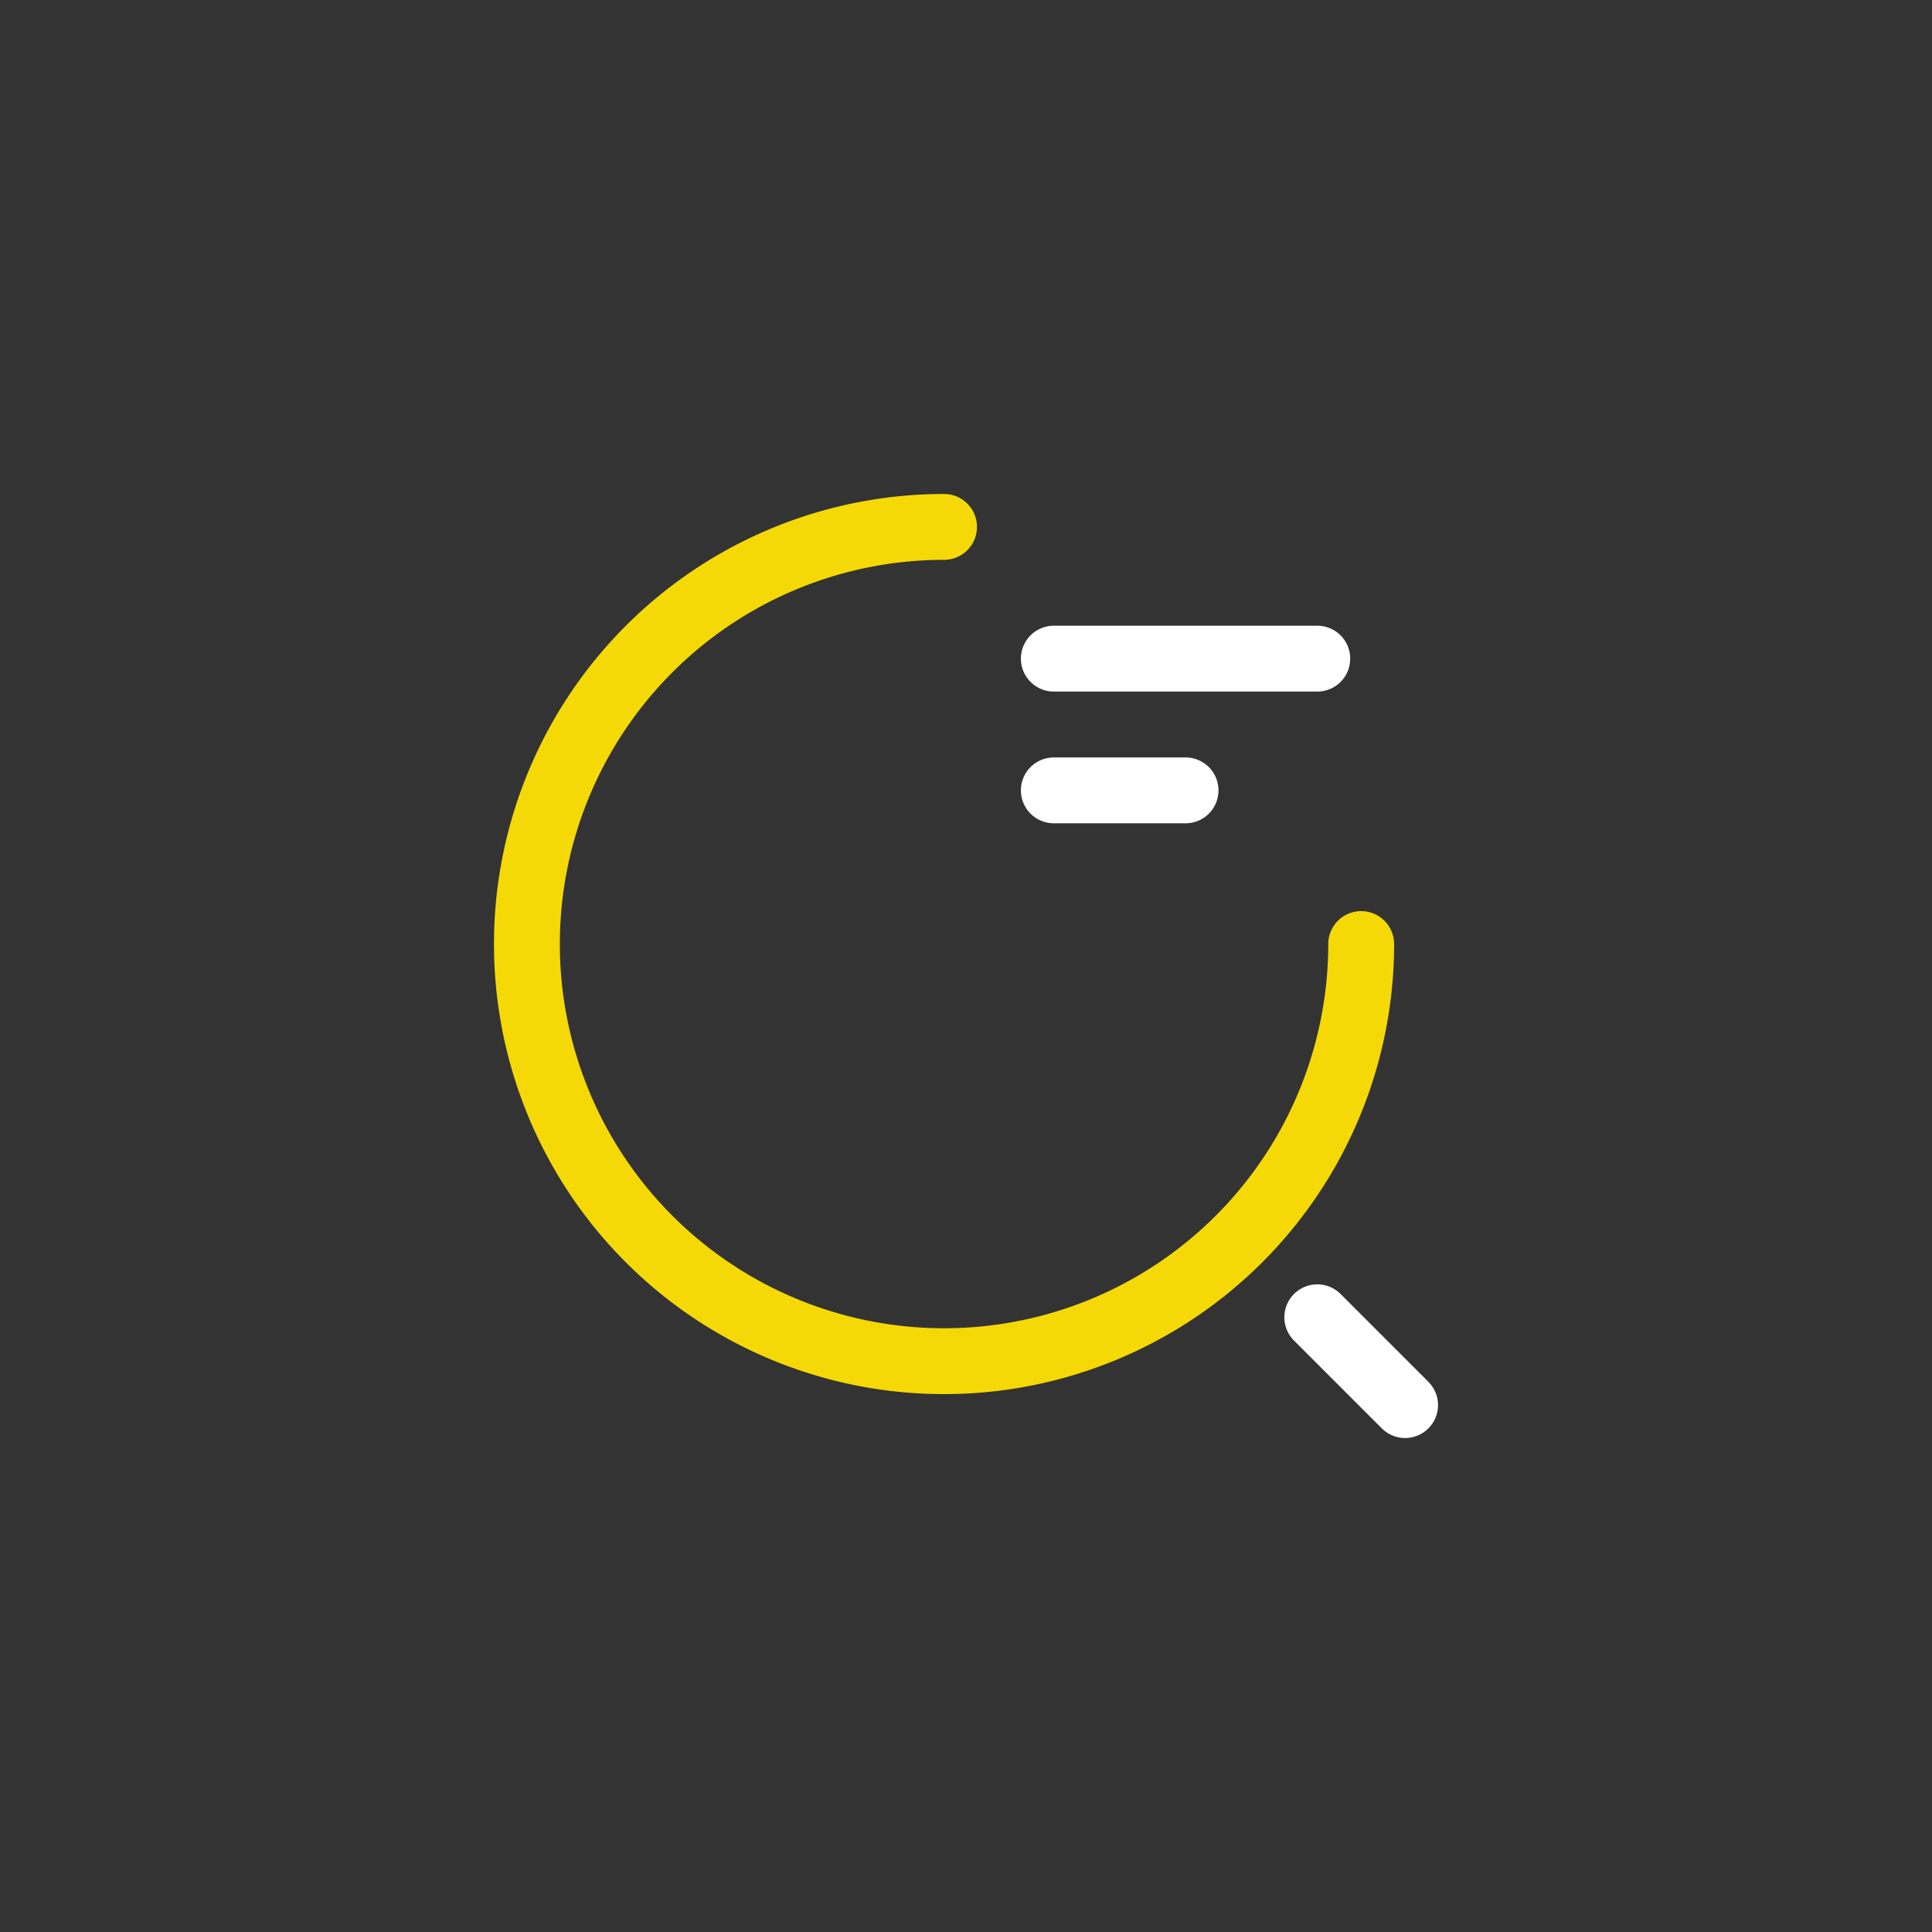 <svg id="Search" xmlns="http://www.w3.org/2000/svg" width="44" height="44" viewBox="0 0 44 44">
  <rect x="0" y="0" width="44" height="44" fill="#333333" stroke="none"/>
  <circle id="Ellipse_2" data-name="Ellipse 2" cx="22" cy="22" r="22" fill="#fff" opacity="0"/>
  <g id="vuesax_twotone_search-status" data-name="vuesax/twotone/search-status" transform="translate(-674 -178)">
    <g id="search-status">
      <path id="Vector" d="M0,0H6" transform="translate(698 193)" fill="none" stroke="#fff" stroke-linecap="round" stroke-linejoin="round" stroke-width="1.5"/>
      <path id="Vector-2" data-name="Vector" d="M0,0H3" transform="translate(698 196)" fill="none" stroke="#fff" stroke-linecap="round" stroke-linejoin="round" stroke-width="1.5"/>
      <path id="Vector-3" data-name="Vector" d="M19,9.5A9.5,9.5,0,1,1,9.5,0" transform="translate(686 190)" fill="none" stroke="#f4d907" stroke-linecap="round" stroke-linejoin="round" stroke-width="1.5"/>
      <path id="Vector-4" data-name="Vector" d="M2,2,0,0" transform="translate(704 208)" fill="none" stroke="#fff" stroke-linecap="round" stroke-linejoin="round" stroke-width="1.5"/>
      <path id="Vector-5" data-name="Vector" d="M0,0H24V24H0Z" transform="translate(684 188)" fill="none" opacity="0"/>
    </g>
  </g>
</svg>
